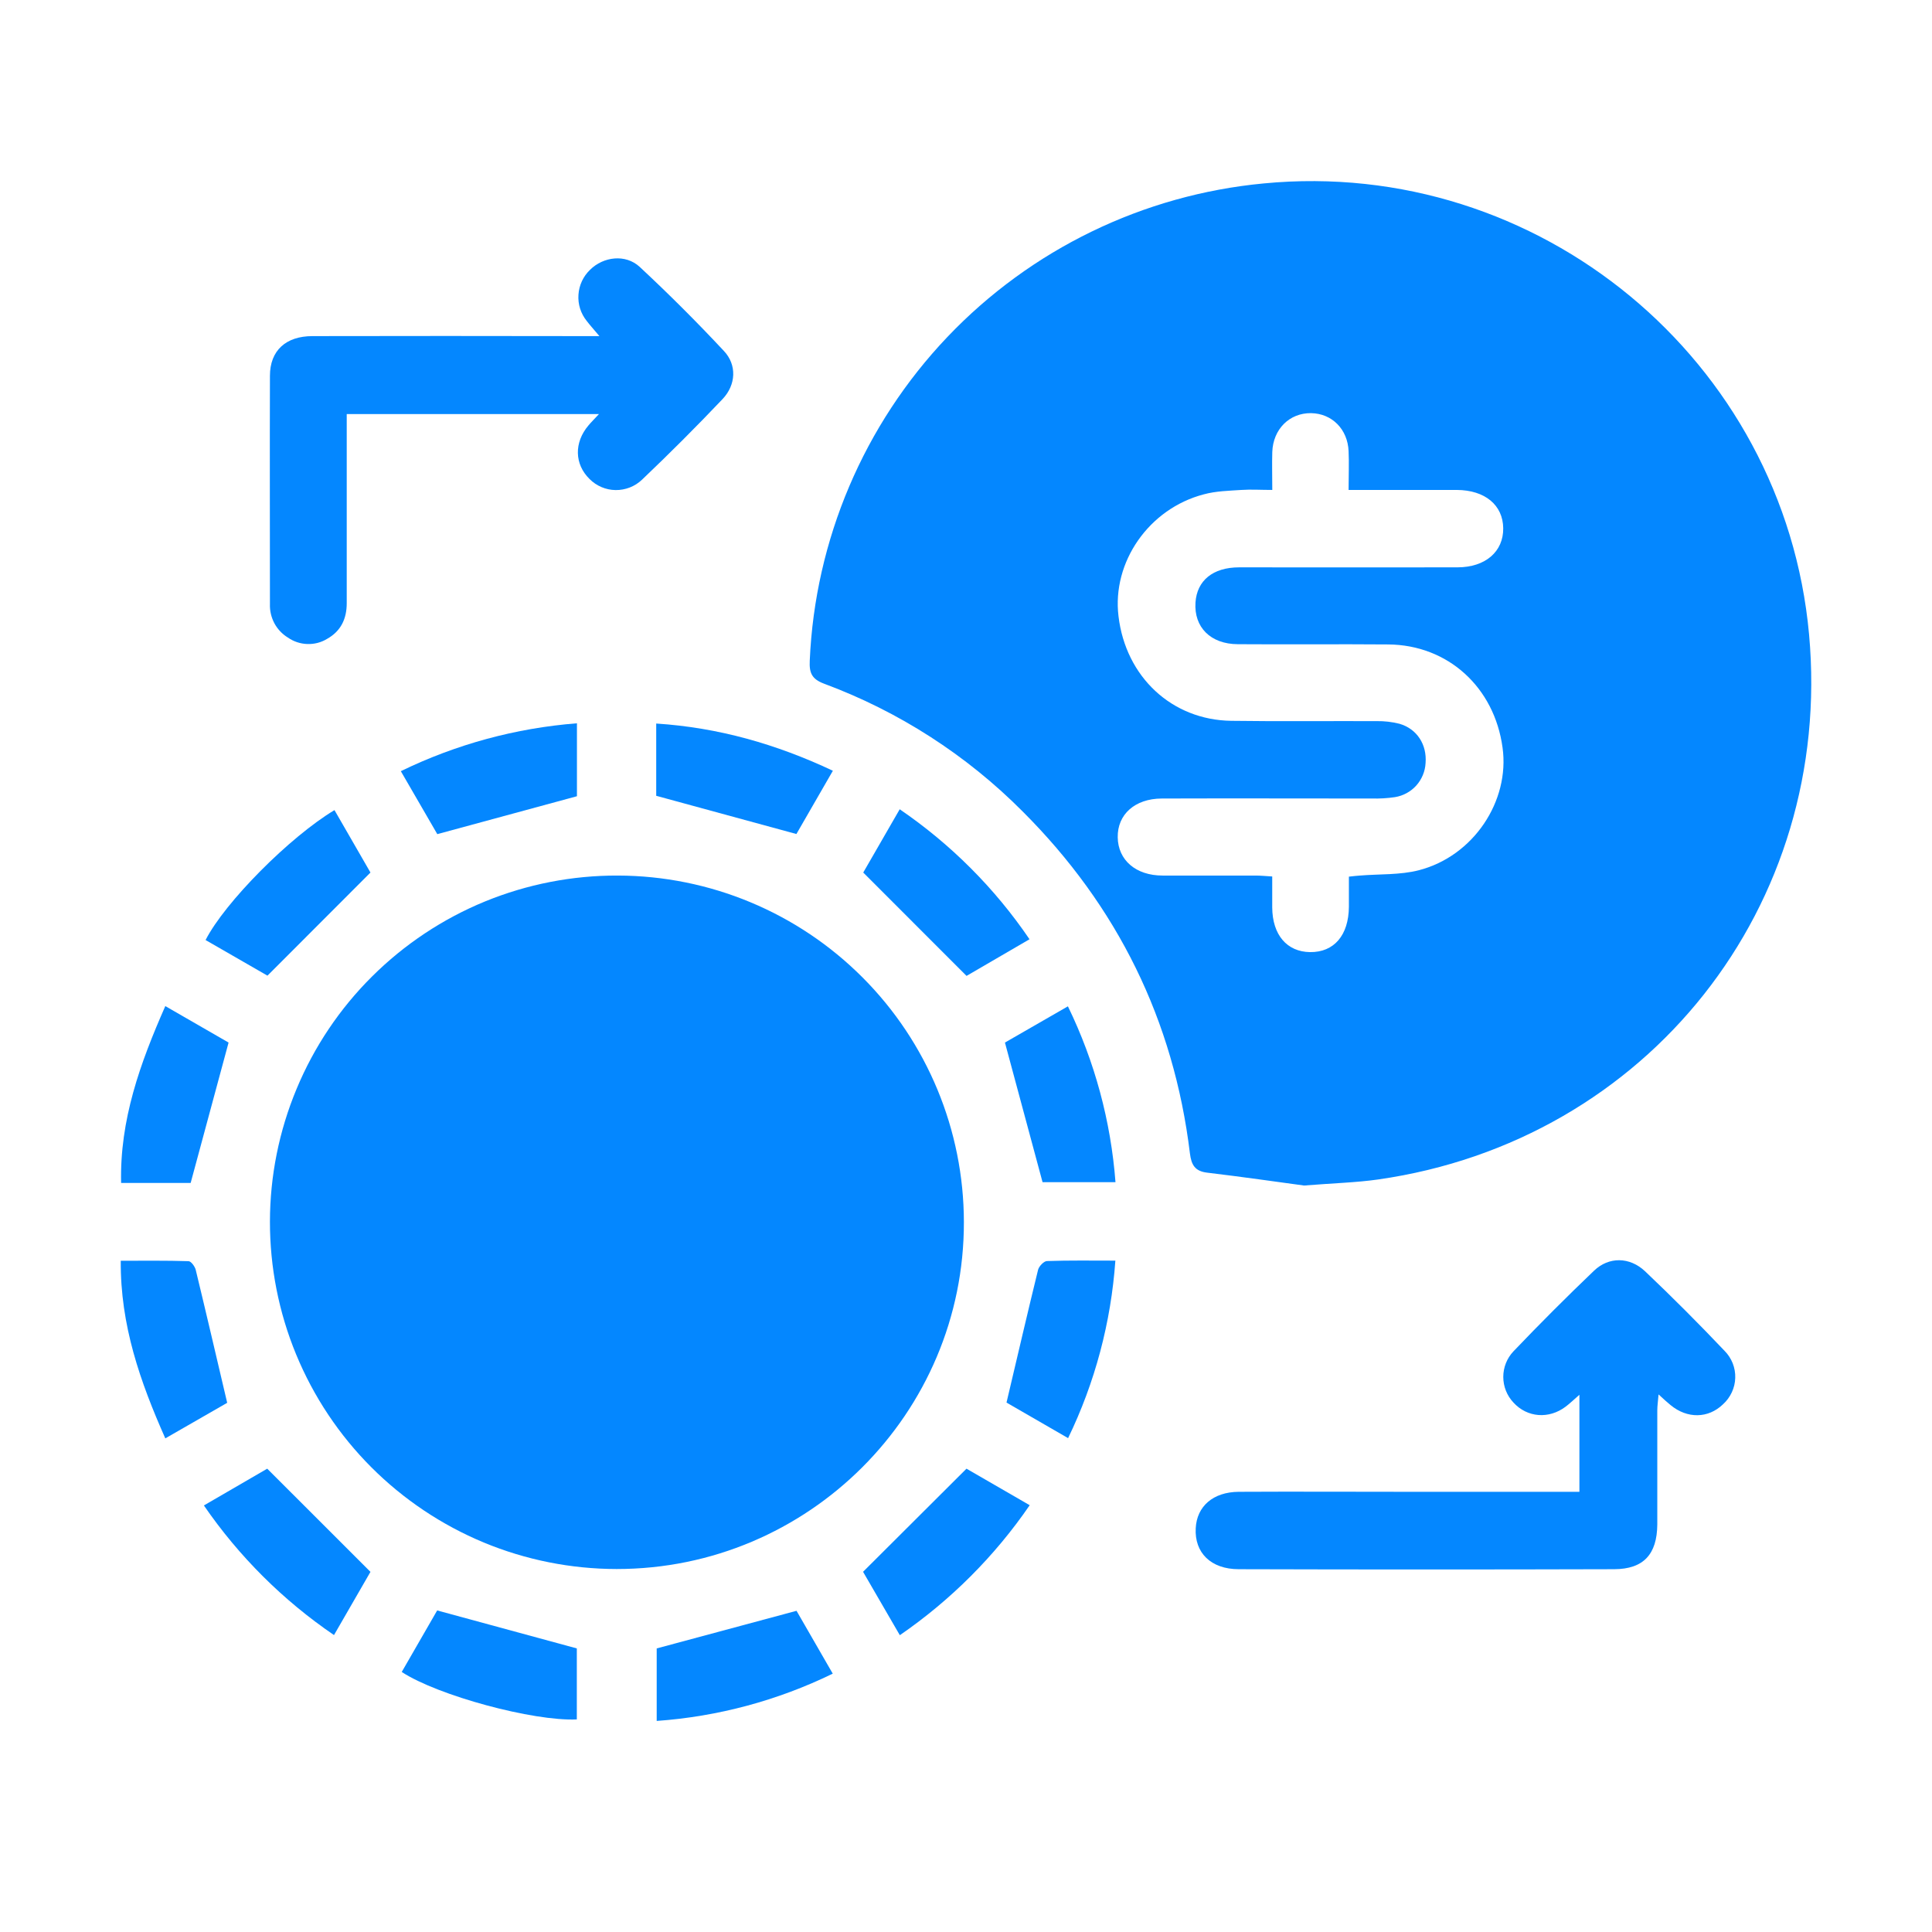 <?xml version="1.0" encoding="UTF-8"?> <svg xmlns="http://www.w3.org/2000/svg" width="32" height="32" viewBox="0 0 32 32" fill="none"><path d="M29.964 10.509C29.55 5.964 25.484 2.6 20.932 3.038C18.935 3.226 17.074 4.129 15.691 5.582C14.309 7.035 13.499 8.94 13.412 10.943C13.402 11.147 13.447 11.248 13.649 11.324C14.886 11.783 16.008 12.505 16.938 13.44C18.509 15.009 19.441 16.898 19.709 19.105C19.733 19.294 19.791 19.399 19.995 19.423C20.574 19.492 21.148 19.575 21.599 19.636C22.099 19.596 22.465 19.587 22.825 19.536C27.294 18.898 30.372 15.003 29.964 10.509ZM23.5 14.414C23.189 14.494 22.851 14.475 22.524 14.502C22.47 14.505 22.42 14.512 22.342 14.52C22.342 14.695 22.342 14.857 22.342 15.019C22.338 15.492 22.096 15.774 21.699 15.77C21.315 15.765 21.075 15.484 21.072 15.03C21.072 14.865 21.072 14.704 21.072 14.517C20.968 14.511 20.88 14.502 20.793 14.502C20.281 14.502 19.77 14.502 19.256 14.502C18.812 14.502 18.518 14.245 18.513 13.868C18.507 13.491 18.796 13.228 19.242 13.226C20.401 13.222 21.561 13.226 22.721 13.226C22.849 13.229 22.977 13.222 23.105 13.203C23.241 13.181 23.366 13.113 23.458 13.011C23.55 12.908 23.605 12.776 23.612 12.638C23.636 12.333 23.471 12.073 23.18 11.988C23.057 11.957 22.93 11.942 22.802 11.944C21.999 11.941 21.195 11.95 20.392 11.939C19.408 11.925 18.645 11.21 18.526 10.207C18.416 9.31 19.03 8.425 19.938 8.188C20.139 8.133 20.352 8.129 20.561 8.115C20.722 8.104 20.884 8.115 21.073 8.115C21.073 7.885 21.067 7.686 21.073 7.487C21.086 7.108 21.358 6.839 21.714 6.843C22.061 6.848 22.323 7.109 22.337 7.475C22.346 7.674 22.337 7.874 22.337 8.115H23.306C23.581 8.115 23.855 8.115 24.13 8.115C24.597 8.118 24.894 8.366 24.898 8.75C24.902 9.134 24.606 9.396 24.141 9.397C22.933 9.4 21.73 9.397 20.525 9.397C20.089 9.397 19.825 9.616 19.801 9.979C19.774 10.388 20.05 10.668 20.502 10.67C21.333 10.676 22.164 10.667 22.994 10.674C23.983 10.682 24.751 11.383 24.887 12.383C25.01 13.269 24.405 14.181 23.5 14.414Z" fill="#0487FF"></path><path d="M15.965 20.24C15.971 23.409 13.389 25.989 10.213 25.988C9.458 25.987 8.71 25.838 8.013 25.549C7.316 25.259 6.682 24.835 6.149 24.301C5.616 23.767 5.193 23.132 4.905 22.434C4.617 21.736 4.47 20.988 4.471 20.233C4.472 19.479 4.622 18.731 4.913 18.034C5.203 17.337 5.628 16.704 6.164 16.172C6.699 15.64 7.334 15.218 8.033 14.931C8.732 14.645 9.48 14.499 10.235 14.502C11.755 14.506 13.211 15.112 14.285 16.188C15.359 17.263 15.963 18.72 15.965 20.24Z" fill="#0487FF"></path><path d="M28.538 23.26C28.293 23.496 27.946 23.501 27.669 23.272C27.614 23.227 27.559 23.177 27.471 23.096C27.462 23.209 27.45 23.284 27.45 23.359C27.45 23.989 27.45 24.622 27.45 25.25C27.446 25.744 27.222 25.989 26.737 25.991C24.664 25.997 22.591 25.997 20.518 25.991C20.054 25.991 19.783 25.716 19.805 25.313C19.823 24.949 20.092 24.713 20.515 24.709C21.448 24.704 22.378 24.709 23.309 24.709H26.16V23.102C26.066 23.184 26.003 23.245 25.933 23.298C25.654 23.509 25.294 23.48 25.067 23.23C24.959 23.115 24.899 22.964 24.899 22.806C24.899 22.649 24.959 22.497 25.067 22.383C25.501 21.928 25.947 21.482 26.403 21.046C26.648 20.812 26.992 20.816 27.247 21.056C27.697 21.483 28.136 21.923 28.564 22.374C28.622 22.432 28.668 22.503 28.699 22.58C28.729 22.657 28.744 22.739 28.741 22.823C28.739 22.905 28.719 22.987 28.684 23.062C28.649 23.137 28.599 23.205 28.538 23.26Z" fill="#0487FF"></path><path d="M11.968 6.61C11.535 7.066 11.089 7.512 10.632 7.947C10.515 8.058 10.358 8.119 10.196 8.117C10.034 8.115 9.879 8.049 9.765 7.934C9.514 7.688 9.506 7.33 9.747 7.046C9.793 6.991 9.846 6.939 9.921 6.858H5.743V7.141C5.743 8.091 5.743 9.04 5.743 9.991C5.743 10.25 5.646 10.454 5.417 10.582C5.319 10.642 5.205 10.671 5.09 10.667C4.974 10.663 4.863 10.626 4.768 10.56C4.674 10.502 4.597 10.421 4.545 10.324C4.493 10.226 4.467 10.117 4.471 10.007C4.471 8.744 4.467 7.486 4.471 6.225C4.471 5.806 4.735 5.567 5.176 5.567C6.646 5.564 8.117 5.564 9.587 5.567H9.928C9.83 5.45 9.771 5.386 9.718 5.316C9.619 5.193 9.57 5.039 9.581 4.882C9.591 4.725 9.659 4.578 9.773 4.469C9.992 4.25 10.361 4.203 10.596 4.421C11.077 4.869 11.542 5.333 11.991 5.814C12.207 6.044 12.192 6.373 11.968 6.61Z" fill="#0487FF"></path><path d="M18.474 20.88C18.402 21.901 18.137 22.899 17.691 23.82L16.671 23.231C16.853 22.462 17.019 21.744 17.194 21.031C17.209 20.973 17.289 20.889 17.34 20.887C17.709 20.874 18.081 20.88 18.474 20.88Z" fill="#0487FF"></path><path d="M17.055 24.931C16.477 25.774 15.747 26.504 14.904 27.084L14.295 26.034L16.008 24.326L17.055 24.931Z" fill="#0487FF"></path><path d="M17.052 15.557L16.009 16.164L14.298 14.452L14.902 13.404C15.747 13.981 16.477 14.711 17.052 15.557Z" fill="#0487FF"></path><path d="M3.763 23.235L2.738 23.824C2.322 22.886 1.992 21.951 2 20.882C2.384 20.882 2.754 20.877 3.122 20.889C3.165 20.889 3.228 20.977 3.242 21.033C3.415 21.747 3.581 22.461 3.763 23.235Z" fill="#0487FF"></path><path d="M6.136 14.452L4.43 16.16L3.405 15.57C3.724 14.945 4.798 13.863 5.54 13.418L6.136 14.452Z" fill="#0487FF"></path><path d="M6.136 26.035L5.532 27.082C4.687 26.506 3.956 25.778 3.377 24.935L4.426 24.326L6.136 26.035Z" fill="#0487FF"></path><path d="M9.556 11.98V13.188L7.243 13.816L6.639 12.773C7.553 12.328 8.543 12.059 9.556 11.98Z" fill="#0487FF"></path><path d="M18.476 19.581H17.268C17.058 18.799 16.858 18.057 16.645 17.268L17.688 16.668C18.132 17.581 18.399 18.569 18.476 19.581Z" fill="#0487FF"></path><path d="M3.786 17.268C3.574 18.052 3.37 18.811 3.158 19.593H2.006C1.982 18.55 2.32 17.613 2.738 16.664L3.786 17.268Z" fill="#0487FF"></path><path d="M9.554 27.303V28.479C8.834 28.512 7.252 28.085 6.654 27.693L7.241 26.674L9.554 27.303Z" fill="#0487FF"></path><path d="M13.795 12.766L13.191 13.814L10.869 13.181V11.984C11.899 12.051 12.857 12.324 13.795 12.766Z" fill="#0487FF"></path><path d="M13.793 27.721C12.88 28.166 11.89 28.432 10.877 28.504V27.303L13.193 26.68L13.793 27.721Z" fill="#0487FF"></path></svg> 